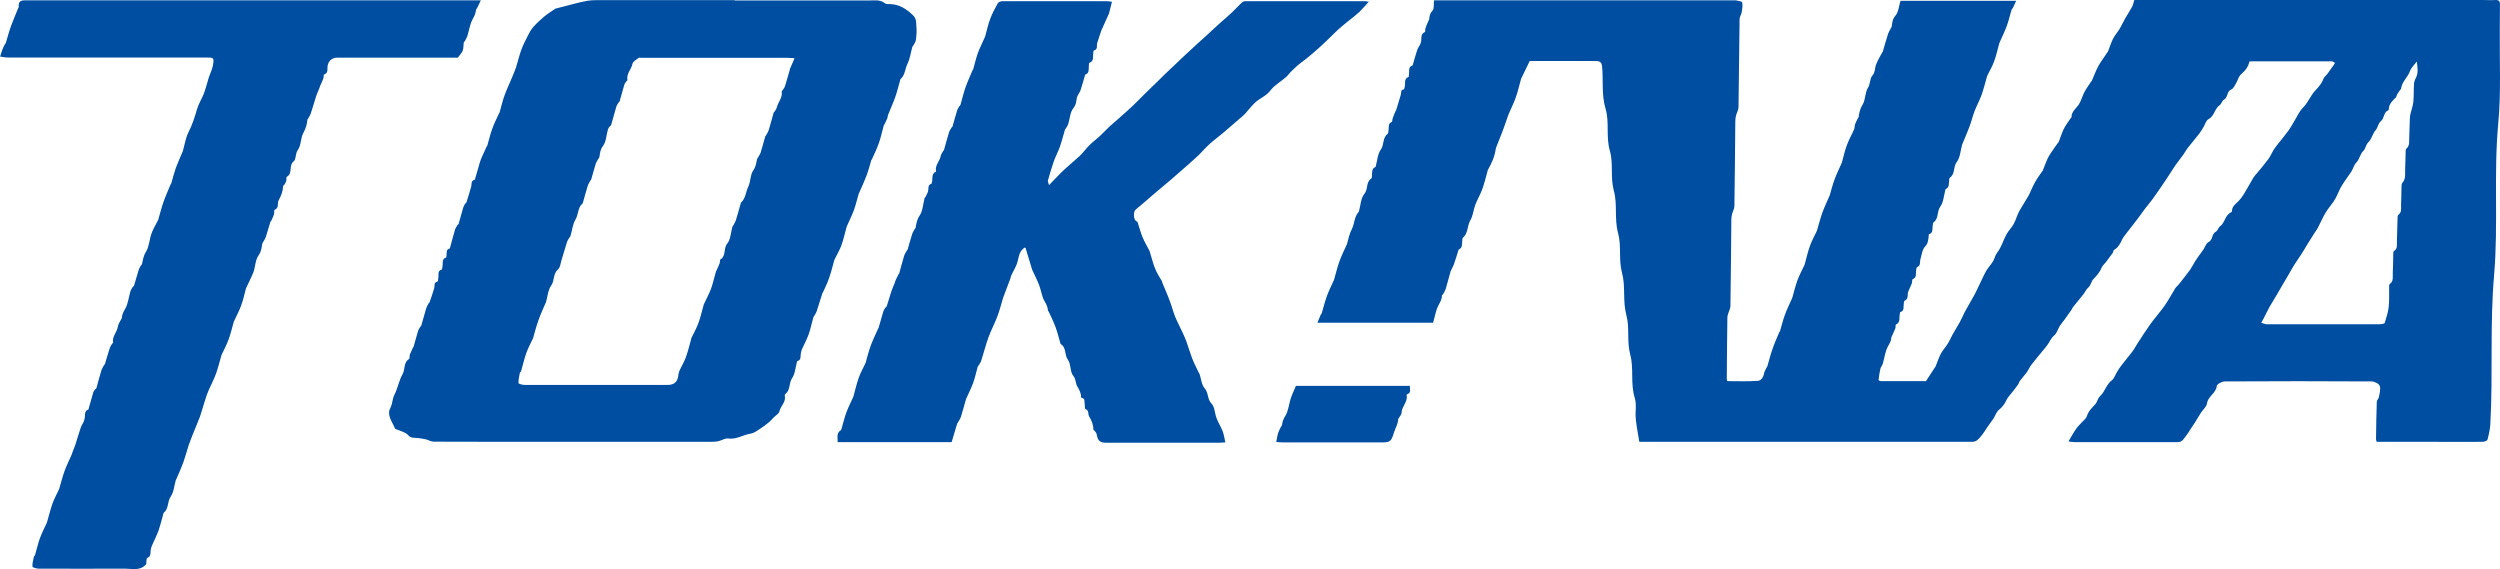 <svg width="246" height="56" viewBox="0 0 246 56" fill="none" xmlns="http://www.w3.org/2000/svg">
<path d="M141.211 0.031C141.421 0.031 141.616 0.031 141.826 0.031C151.409 0.031 161.007 0.031 170.59 0.031C170.65 0.031 170.725 0.031 170.785 0.031C171.01 0.091 171.415 0.121 171.43 0.24C171.505 0.539 171.43 0.882 171.385 1.21C171.34 1.434 171.175 1.658 171.175 1.882C171.13 4.764 171.115 7.66 171.07 10.541C171.07 10.81 170.905 11.079 170.83 11.347C170.785 11.527 170.755 11.706 170.755 11.885C170.725 14.692 170.71 17.498 170.665 20.29C170.665 20.544 170.5 20.798 170.44 21.052C170.395 21.231 170.365 21.41 170.365 21.589C170.335 24.426 170.32 27.262 170.275 30.099C170.275 30.352 170.125 30.606 170.05 30.875C170.02 30.98 169.975 31.099 169.975 31.203C169.945 33.234 169.93 35.279 169.915 37.31C169.915 37.354 169.945 37.399 169.975 37.504C170.965 37.504 171.97 37.548 172.974 37.474C173.259 37.459 173.514 37.145 173.574 36.772C173.604 36.548 173.754 36.354 173.844 36.145C173.844 36.115 173.889 36.1 173.904 36.056C174.069 35.503 174.204 34.936 174.399 34.383C174.594 33.801 174.849 33.249 175.089 32.667C175.089 32.637 175.149 32.622 175.149 32.592C175.314 32.054 175.434 31.517 175.629 30.994C175.824 30.442 176.094 29.92 176.334 29.367C176.364 29.308 176.379 29.248 176.394 29.188C176.544 28.651 176.679 28.098 176.874 27.561C177.068 27.053 177.323 26.575 177.563 26.068C177.563 26.038 177.578 26.008 177.593 25.978C177.758 25.396 177.878 24.799 178.088 24.232C178.253 23.739 178.508 23.291 178.733 22.813C178.748 22.768 178.778 22.724 178.793 22.679C178.973 22.097 179.108 21.514 179.318 20.932C179.513 20.395 179.768 19.857 179.993 19.335C179.993 19.305 180.023 19.275 180.038 19.245C180.203 18.693 180.338 18.125 180.548 17.588C180.743 17.065 180.998 16.558 181.223 16.035C181.238 15.991 181.253 15.946 181.268 15.901C181.418 15.348 181.538 14.781 181.748 14.244C181.942 13.721 182.227 13.229 182.452 12.706C182.512 12.557 182.482 12.378 182.542 12.213C182.617 12.019 182.722 11.825 182.812 11.646C182.827 11.601 182.887 11.571 182.887 11.527C182.947 11.094 183.022 10.706 183.277 10.302C183.577 9.825 183.502 9.123 183.802 8.645C184.057 8.242 183.982 7.735 184.222 7.466C184.552 7.093 184.462 6.689 184.612 6.331C184.777 5.913 185.017 5.51 185.242 5.107C185.242 5.107 185.257 5.077 185.272 5.062C185.437 4.495 185.602 3.913 185.782 3.345C185.842 3.166 185.947 2.987 186.037 2.823C186.067 2.748 186.127 2.688 186.142 2.614C186.202 2.241 186.202 1.897 186.502 1.554C186.816 1.195 186.846 0.598 187.011 0.076H198.394C198.259 0.359 198.169 0.583 198.064 0.792C198.034 0.852 197.959 0.882 197.944 0.942C197.779 1.479 197.659 2.032 197.464 2.569C197.269 3.091 197.014 3.599 196.789 4.122C196.774 4.166 196.744 4.211 196.729 4.256C196.564 4.838 196.444 5.435 196.235 6.003C196.07 6.48 195.815 6.913 195.59 7.361C195.575 7.406 195.545 7.451 195.53 7.496C195.35 8.108 195.2 8.735 194.99 9.332C194.795 9.869 194.51 10.392 194.3 10.929C194.105 11.437 193.985 11.975 193.79 12.482C193.58 13.049 193.325 13.602 193.1 14.169C193.085 14.214 193.055 14.259 193.055 14.303C192.905 14.856 192.875 15.513 192.545 15.946C192.17 16.438 192.41 17.125 191.855 17.498C191.795 17.543 191.81 17.692 191.795 17.782C191.75 18.081 191.84 18.424 191.466 18.603C191.436 18.603 191.436 18.663 191.421 18.693C191.271 19.245 191.241 19.902 190.926 20.335C190.566 20.828 190.791 21.499 190.266 21.873C190.191 21.932 190.191 22.126 190.176 22.246C190.116 22.529 190.251 22.903 189.831 23.037C189.771 23.052 189.786 23.246 189.771 23.366C189.711 23.679 189.726 23.948 189.441 24.246C189.141 24.545 189.096 25.097 188.961 25.545C188.886 25.814 189.021 26.142 188.631 26.292C188.571 26.322 188.571 26.531 188.541 26.665C188.496 26.949 188.631 27.307 188.211 27.471C188.136 27.501 188.166 27.755 188.121 27.889C188.031 28.128 187.911 28.367 187.806 28.606C187.776 28.68 187.746 28.755 187.731 28.83C187.701 29.113 187.776 29.427 187.416 29.591C187.341 29.621 187.341 29.83 187.326 29.964C187.281 30.248 187.401 30.576 186.996 30.711C186.951 30.711 186.951 30.86 186.936 30.935C186.861 31.278 187.026 31.711 186.562 31.935C186.502 31.965 186.547 32.189 186.502 32.308C186.412 32.547 186.292 32.786 186.187 33.025C186.157 33.085 186.112 33.144 186.112 33.204C186.097 33.532 185.947 33.771 185.782 34.07C185.497 34.578 185.437 35.205 185.272 35.772C185.227 35.951 185.077 36.1 185.032 36.279C184.942 36.653 184.897 37.026 184.852 37.399C184.852 37.429 185.017 37.504 185.092 37.504C186.622 37.504 188.136 37.504 189.516 37.504C189.846 36.996 190.116 36.593 190.371 36.19C190.401 36.13 190.461 36.085 190.476 36.026C190.641 35.623 190.776 35.205 190.971 34.816C191.166 34.458 191.451 34.16 191.66 33.816C191.84 33.532 191.975 33.204 192.14 32.905C192.365 32.502 192.605 32.129 192.83 31.726C193.01 31.398 193.16 31.054 193.325 30.711C193.565 30.263 193.835 29.83 194.075 29.382C194.24 29.098 194.405 28.8 194.54 28.501C194.84 27.904 195.095 27.292 195.41 26.71C195.605 26.351 195.905 26.068 196.115 25.709C196.28 25.426 196.31 25.127 196.534 24.844C196.939 24.321 197.119 23.649 197.434 23.067C197.629 22.709 197.944 22.41 198.139 22.052C198.349 21.679 198.454 21.261 198.649 20.872C198.844 20.484 199.099 20.126 199.309 19.753C199.429 19.544 199.564 19.35 199.669 19.141C199.864 18.738 200.029 18.305 200.254 17.916C200.449 17.558 200.704 17.215 200.944 16.871C200.959 16.841 200.989 16.826 201.004 16.797C201.169 16.394 201.303 15.991 201.483 15.602C201.588 15.378 201.723 15.184 201.858 14.975C202.083 14.632 202.323 14.303 202.563 13.975C202.563 13.975 202.593 13.945 202.593 13.93C202.758 13.512 202.878 13.094 203.073 12.691C203.253 12.333 203.508 12.004 203.733 11.661C203.763 11.616 203.838 11.556 203.838 11.512C203.838 10.974 204.273 10.691 204.543 10.302C204.783 9.944 204.888 9.481 205.098 9.078C205.293 8.705 205.548 8.362 205.773 8.018C205.788 7.988 205.833 7.973 205.833 7.958C205.998 7.57 206.147 7.182 206.327 6.794C206.432 6.57 206.552 6.361 206.687 6.152C206.912 5.809 207.137 5.48 207.362 5.152C207.377 5.122 207.407 5.107 207.422 5.077C207.587 4.659 207.722 4.226 207.917 3.823C208.097 3.465 208.382 3.151 208.592 2.808C208.772 2.494 208.922 2.166 209.102 1.837C209.327 1.449 209.582 1.061 209.792 0.673C209.897 0.494 209.927 0.27 210.017 0.001C210.257 0.001 210.512 0.001 210.752 0.001C221.939 0.001 233.112 0.001 244.3 0.001C244.72 0.001 245.139 0.031 245.559 0.001C245.889 -0.014 246.009 0.121 245.994 0.434C245.979 1.285 245.994 2.136 245.979 2.987C245.949 6.048 246.114 9.108 245.829 12.139C245.364 17.095 245.844 22.067 245.424 27.008C244.99 31.92 245.319 36.832 245.049 41.729C245.019 42.251 244.9 42.774 244.765 43.266C244.735 43.371 244.465 43.475 244.3 43.475C242.65 43.49 241.015 43.475 239.366 43.475C237.536 43.475 235.706 43.475 233.862 43.475C233.832 43.341 233.787 43.237 233.802 43.132C233.817 41.938 233.832 40.728 233.877 39.534C233.877 39.37 234.057 39.236 234.087 39.071C234.147 38.698 234.282 38.295 234.162 37.967C234.087 37.758 233.652 37.533 233.367 37.533C228.553 37.504 223.739 37.504 218.925 37.533C218.64 37.533 218.145 37.802 218.13 37.981C218.055 38.713 217.26 38.982 217.17 39.698C217.125 40.027 216.765 40.31 216.555 40.639C216.36 40.952 216.165 41.281 215.97 41.594C215.82 41.818 215.671 42.042 215.521 42.266C215.401 42.46 215.296 42.654 215.146 42.834C214.906 43.102 214.786 43.505 214.291 43.505C210.902 43.505 207.512 43.505 204.138 43.505C203.913 43.505 203.703 43.461 203.538 43.431C203.808 42.983 204.033 42.565 204.303 42.177C204.468 41.938 204.708 41.729 204.903 41.505C205.068 41.326 205.293 41.161 205.353 40.937C205.503 40.445 205.848 40.131 206.177 39.773C206.372 39.564 206.402 39.191 206.672 38.952C207.137 38.519 207.257 37.832 207.797 37.429C208.037 37.25 208.142 36.877 208.322 36.593C208.442 36.384 208.577 36.175 208.727 35.981C209.087 35.503 209.477 35.055 209.837 34.578C210.017 34.339 210.152 34.07 210.317 33.816C210.737 33.174 211.141 32.532 211.576 31.92C212.041 31.278 212.566 30.696 213.016 30.054C213.391 29.517 213.691 28.934 214.036 28.382C214.126 28.233 214.291 28.113 214.396 27.979C214.771 27.501 215.146 27.038 215.506 26.546C215.701 26.262 215.85 25.948 216.03 25.665C216.18 25.426 216.345 25.202 216.51 24.978C216.615 24.829 216.735 24.664 216.84 24.515C216.99 24.276 217.095 23.933 217.305 23.828C217.77 23.619 217.605 23.022 218.04 22.798C218.22 22.709 218.28 22.38 218.46 22.261C218.955 21.902 218.94 21.141 219.555 20.887C219.6 20.872 219.615 20.768 219.63 20.708C219.66 20.245 220.05 20.036 220.32 19.738C220.485 19.559 220.635 19.35 220.77 19.141C221.099 18.603 221.399 18.051 221.714 17.513C221.819 17.334 221.969 17.185 222.104 17.021C222.479 16.573 222.854 16.125 223.199 15.662C223.409 15.378 223.529 15.065 223.709 14.766C223.829 14.572 223.979 14.393 224.114 14.214C224.489 13.736 224.864 13.288 225.224 12.796C225.389 12.572 225.523 12.303 225.673 12.064C225.988 11.571 226.213 10.989 226.618 10.586C227.128 10.078 227.353 9.407 227.818 8.914C228.148 8.556 228.448 8.242 228.613 7.779C228.688 7.57 228.913 7.406 229.048 7.227C229.168 7.063 229.273 6.898 229.393 6.734C229.453 6.645 229.528 6.54 229.603 6.451C229.663 6.361 229.708 6.271 229.768 6.197C229.663 6.137 229.558 6.033 229.453 6.033C226.828 6.033 224.189 6.033 221.564 6.033C221.504 6.033 221.429 6.048 221.339 6.062C221.234 6.57 220.934 6.958 220.53 7.302C220.275 7.511 220.2 7.914 220.02 8.212C219.9 8.421 219.765 8.72 219.57 8.795C219.09 8.989 219.255 9.586 218.835 9.81C218.655 9.899 218.595 10.228 218.415 10.347C217.905 10.706 217.905 11.422 217.305 11.736C217.065 11.855 216.975 12.258 216.81 12.527C216.675 12.736 216.555 12.96 216.405 13.154C216.045 13.617 215.656 14.065 215.296 14.527C215.116 14.751 214.996 15.005 214.831 15.229C214.606 15.543 214.351 15.856 214.126 16.17C213.931 16.438 213.766 16.722 213.586 16.991C213.421 17.23 213.271 17.483 213.106 17.722C212.701 18.319 212.296 18.931 211.861 19.529C211.606 19.887 211.321 20.201 211.066 20.544C210.812 20.872 210.587 21.216 210.332 21.544C209.972 22.022 209.582 22.5 209.222 22.977C209.057 23.186 208.892 23.395 208.787 23.634C208.607 24.023 208.397 24.381 208.007 24.605C207.947 24.635 207.962 24.784 207.902 24.873C207.692 25.172 207.467 25.471 207.242 25.769C207.092 25.963 206.882 26.142 206.792 26.351C206.612 26.814 206.297 27.143 205.968 27.486C205.773 27.695 205.743 28.083 205.473 28.307C205.293 28.456 205.203 28.695 205.068 28.875C204.708 29.337 204.333 29.785 203.958 30.248C203.913 30.308 203.898 30.397 203.853 30.457C203.628 30.785 203.403 31.099 203.178 31.413C203.013 31.636 202.818 31.86 202.668 32.099C202.488 32.398 202.398 32.786 202.143 32.995C201.783 33.294 201.663 33.712 201.393 34.04C201.258 34.204 201.139 34.368 201.004 34.518C200.629 34.981 200.239 35.428 199.879 35.906C199.699 36.145 199.579 36.444 199.399 36.683C199.189 36.966 198.949 37.22 198.739 37.504C198.679 37.593 198.664 37.713 198.604 37.802C198.394 38.101 198.169 38.385 197.944 38.668C197.779 38.892 197.569 39.086 197.449 39.34C197.269 39.743 197.029 40.057 196.684 40.34C196.444 40.534 196.34 40.893 196.175 41.161C195.995 41.43 195.8 41.684 195.62 41.938C195.395 42.266 195.185 42.624 194.93 42.923C194.705 43.177 194.51 43.475 194.06 43.475C183.802 43.475 173.544 43.475 163.271 43.475C162.656 43.475 162.027 43.475 161.307 43.475C161.187 42.714 161.037 41.983 160.962 41.236C160.887 40.534 161.067 39.788 160.857 39.146C160.422 37.742 160.782 36.264 160.422 34.921C160.062 33.592 160.377 32.248 160.032 30.994C159.657 29.606 159.972 28.188 159.612 26.874C159.252 25.545 159.567 24.202 159.222 22.948C158.832 21.544 159.177 20.111 158.802 18.767C158.442 17.439 158.772 16.08 158.412 14.841C158.007 13.453 158.382 12.019 157.992 10.72C157.572 9.317 157.782 7.929 157.647 6.54C157.602 6.077 157.363 6.003 156.988 6.003C154.873 6.003 152.758 6.003 150.644 6.003C150.584 6.003 150.509 6.003 150.524 6.003C150.224 6.615 149.954 7.167 149.684 7.735C149.684 7.764 149.669 7.794 149.654 7.824C149.489 8.421 149.354 9.033 149.144 9.616C148.949 10.168 148.664 10.706 148.439 11.258C148.259 11.721 148.124 12.198 147.944 12.661C147.72 13.273 147.465 13.885 147.225 14.498C147.21 14.542 147.195 14.587 147.18 14.647C147.09 15.393 146.775 16.065 146.415 16.707C146.385 16.752 146.385 16.797 146.37 16.856C146.205 17.453 146.055 18.066 145.845 18.648C145.65 19.17 145.365 19.633 145.17 20.156C144.975 20.663 144.945 21.246 144.675 21.694C144.36 22.231 144.48 22.948 143.955 23.395C143.88 23.455 143.895 23.649 143.88 23.784C143.85 24.067 143.91 24.396 143.55 24.545C143.55 24.545 143.52 24.575 143.52 24.59C143.37 25.053 143.235 25.53 143.07 25.993C142.995 26.202 142.876 26.396 142.786 26.605C142.786 26.635 142.741 26.665 142.741 26.695C142.576 27.277 142.426 27.859 142.261 28.427C142.201 28.606 142.096 28.77 142.006 28.934C141.976 28.994 141.886 29.039 141.886 29.084C141.886 29.457 141.706 29.726 141.541 30.054C141.271 30.561 141.196 31.159 141.016 31.756H129.633C129.753 31.457 129.858 31.203 129.963 30.965C129.978 30.92 130.038 30.89 130.053 30.845C130.233 30.263 130.368 29.666 130.578 29.098C130.758 28.606 130.998 28.143 131.208 27.665C131.223 27.62 131.253 27.576 131.268 27.531C131.448 26.934 131.583 26.322 131.793 25.739C131.988 25.187 132.258 24.649 132.498 24.112C132.498 24.112 132.513 24.082 132.528 24.067C132.678 23.56 132.768 23.022 133.008 22.574C133.292 22.022 133.247 21.335 133.697 20.843C133.727 20.813 133.727 20.753 133.742 20.708C133.892 20.156 133.907 19.484 134.252 19.081C134.642 18.618 134.387 17.931 134.927 17.573C135.002 17.528 134.987 17.349 135.002 17.244C135.032 16.946 134.957 16.603 135.332 16.438C135.362 16.438 135.362 16.379 135.377 16.349C135.527 15.796 135.557 15.154 135.872 14.722C136.217 14.244 136.022 13.572 136.532 13.184C136.622 13.109 136.607 12.9 136.637 12.766C136.682 12.482 136.562 12.154 136.952 12.004C137.012 11.975 136.997 11.751 137.042 11.631C137.132 11.362 137.252 11.109 137.357 10.855C137.357 10.855 137.387 10.84 137.387 10.825C137.537 10.332 137.687 9.84 137.837 9.332C137.897 9.123 137.792 8.839 138.136 8.795C138.181 8.795 138.196 8.63 138.226 8.541C138.316 8.212 138.106 7.764 138.601 7.57C138.646 7.555 138.631 7.346 138.646 7.242C138.691 6.943 138.556 6.585 138.976 6.451C138.976 6.451 139.006 6.436 139.006 6.421C139.156 5.913 139.291 5.406 139.456 4.913C139.516 4.734 139.636 4.584 139.726 4.405C139.771 4.316 139.801 4.226 139.831 4.137C139.906 3.793 139.741 3.36 140.206 3.151C140.266 3.121 140.221 2.897 140.266 2.778C140.341 2.539 140.446 2.315 140.551 2.076C140.581 2.002 140.641 1.927 140.641 1.867C140.656 1.554 140.716 1.3 140.956 1.046C141.136 0.867 141.061 0.449 141.106 0.031H141.211ZM237.836 6.018C237.551 6.406 237.266 6.66 237.146 6.988C236.921 7.615 236.336 8.048 236.261 8.75C236.261 8.78 236.201 8.809 236.171 8.854C236.081 8.989 235.976 9.123 235.886 9.272C235.826 9.377 235.826 9.511 235.751 9.586C235.436 9.914 235.077 10.213 235.062 10.72C235.062 10.765 235.032 10.84 235.002 10.855C234.522 11.049 234.642 11.631 234.282 11.915C234.012 12.139 233.967 12.587 233.772 12.796C233.442 13.169 233.397 13.662 233.052 13.99C232.782 14.244 232.767 14.647 232.572 14.826C232.212 15.169 232.197 15.647 231.867 15.991C231.627 16.229 231.552 16.603 231.372 16.886C231.147 17.23 230.892 17.558 230.667 17.901C230.532 18.11 230.398 18.319 230.278 18.543C230.083 18.917 229.948 19.32 229.723 19.678C229.528 20.006 229.273 20.275 229.063 20.589C228.913 20.798 228.778 21.022 228.658 21.246C228.448 21.634 228.283 22.037 228.073 22.425C227.968 22.619 227.833 22.798 227.713 22.977C227.473 23.366 227.233 23.739 226.993 24.127C226.813 24.426 226.633 24.739 226.438 25.038C226.228 25.366 225.988 25.695 225.778 26.023C225.553 26.381 225.344 26.77 225.134 27.128C224.939 27.456 224.759 27.77 224.564 28.098C224.369 28.442 224.159 28.785 223.964 29.128C223.754 29.487 223.529 29.845 223.319 30.203C223.124 30.561 222.944 30.95 222.749 31.323C222.674 31.472 222.599 31.607 222.509 31.756C222.674 31.801 222.839 31.89 223.004 31.905C224.264 31.905 225.523 31.905 226.783 31.905C229.243 31.905 231.717 31.905 234.177 31.905C234.342 31.905 234.627 31.86 234.657 31.771C234.822 31.263 234.987 30.726 235.047 30.203C235.122 29.591 235.077 28.964 235.092 28.352C235.092 28.218 235.077 28.023 235.137 27.964C235.571 27.665 235.421 27.217 235.451 26.829C235.481 26.247 235.481 25.665 235.496 25.082C235.496 24.948 235.496 24.739 235.556 24.709C235.946 24.47 235.841 24.097 235.856 23.769C235.886 23.037 235.886 22.306 235.916 21.574C235.916 21.425 235.916 21.201 235.991 21.141C236.336 20.902 236.261 20.559 236.261 20.245C236.291 19.648 236.291 19.051 236.306 18.439C236.306 18.29 236.306 18.096 236.381 18.006C236.756 17.603 236.651 17.11 236.666 16.632C236.696 16.095 236.696 15.557 236.711 15.035C236.711 14.901 236.711 14.722 236.771 14.647C237.161 14.318 237.041 13.885 237.071 13.482C237.101 12.87 237.101 12.243 237.131 11.631C237.131 11.452 237.176 11.273 237.221 11.094C237.311 10.72 237.446 10.347 237.476 9.974C237.536 9.422 237.491 8.869 237.536 8.317C237.536 8.108 237.611 7.884 237.701 7.705C238.001 7.167 237.881 6.645 237.806 6.018H237.836Z" fill="#004EA2"/>
<path d="M72.285 0.046C76.709 0.046 81.133 0.046 85.557 0.046C86.067 0.046 86.622 -0.059 87.087 0.33C87.222 0.434 87.477 0.389 87.672 0.404C88.542 0.464 89.187 0.882 89.817 1.479C90.236 1.867 90.131 2.27 90.176 2.673C90.221 3.106 90.176 3.539 90.116 3.972C90.087 4.151 89.951 4.316 89.862 4.495C89.847 4.54 89.787 4.569 89.772 4.614C89.621 5.167 89.547 5.764 89.292 6.286C89.052 6.779 89.067 7.376 88.632 7.764C88.602 7.779 88.587 7.824 88.587 7.854C88.422 8.421 88.287 9.004 88.092 9.556C87.882 10.153 87.612 10.72 87.387 11.303C87.342 11.407 87.357 11.527 87.312 11.631C87.237 11.825 87.132 12.019 87.042 12.213C87.027 12.258 86.982 12.288 86.967 12.333C86.802 12.915 86.682 13.497 86.487 14.065C86.292 14.617 86.037 15.139 85.797 15.677C85.797 15.707 85.752 15.722 85.737 15.752C85.587 16.274 85.452 16.797 85.257 17.304C85.047 17.857 84.793 18.409 84.553 18.947C84.538 18.991 84.508 19.036 84.493 19.081C84.328 19.618 84.208 20.186 84.013 20.708C83.818 21.231 83.563 21.738 83.338 22.246C83.323 22.291 83.308 22.335 83.293 22.38C83.128 22.977 82.993 23.59 82.783 24.172C82.618 24.62 82.363 25.038 82.153 25.471C82.138 25.515 82.108 25.56 82.093 25.605C81.928 26.202 81.778 26.814 81.568 27.396C81.418 27.859 81.193 28.292 80.998 28.725C80.983 28.77 80.938 28.8 80.923 28.86C80.743 29.442 80.563 30.024 80.368 30.606C80.323 30.756 80.219 30.905 80.144 31.054C80.114 31.114 80.053 31.159 80.038 31.203C79.874 31.771 79.769 32.353 79.574 32.891C79.394 33.398 79.124 33.891 78.899 34.398C78.839 34.533 78.824 34.682 78.794 34.831C78.749 35.085 78.854 35.428 78.464 35.533C78.434 35.533 78.419 35.578 78.419 35.608C78.269 36.16 78.239 36.787 77.939 37.22C77.609 37.713 77.789 38.37 77.294 38.758C77.249 38.788 77.204 38.877 77.219 38.937C77.369 39.549 76.814 39.937 76.694 40.475C76.649 40.714 76.304 40.893 76.109 41.102C75.974 41.236 75.854 41.385 75.719 41.505C75.419 41.744 75.105 41.997 74.775 42.206C74.49 42.386 74.19 42.624 73.86 42.669C73.11 42.789 72.465 43.266 71.655 43.147C71.355 43.102 71.01 43.341 70.68 43.416C70.471 43.461 70.26 43.475 70.036 43.475C63.167 43.475 56.283 43.475 49.415 43.475C47.165 43.475 44.916 43.475 42.681 43.461C42.411 43.461 42.141 43.281 41.871 43.222C41.616 43.162 41.346 43.132 41.077 43.102C40.747 43.057 40.432 43.147 40.147 42.804C39.907 42.535 39.472 42.445 39.112 42.281C39.022 42.236 38.872 42.221 38.857 42.147C38.602 41.49 38.032 40.848 38.407 40.146C38.632 39.713 38.602 39.265 38.797 38.877C39.142 38.205 39.262 37.429 39.607 36.832C39.892 36.339 39.682 35.667 40.252 35.324C40.327 35.279 40.282 35.04 40.327 34.891C40.417 34.667 40.522 34.443 40.627 34.219C40.627 34.189 40.672 34.174 40.687 34.145C40.837 33.622 40.987 33.099 41.136 32.577C41.181 32.428 41.286 32.278 41.361 32.144C41.392 32.099 41.452 32.084 41.452 32.039C41.616 31.487 41.766 30.92 41.931 30.367C41.991 30.173 42.096 30.009 42.186 29.83C42.186 29.8 42.246 29.785 42.261 29.77C42.426 29.293 42.591 28.83 42.726 28.352C42.801 28.113 42.651 27.8 43.041 27.71C43.101 27.695 43.116 27.471 43.131 27.337C43.191 27.038 43.011 26.65 43.476 26.516C43.521 26.516 43.506 26.337 43.536 26.232C43.611 25.919 43.431 25.5 43.896 25.336C43.926 25.336 43.926 25.187 43.941 25.097C43.971 24.858 43.881 24.545 44.241 24.455C44.271 24.455 44.286 24.411 44.286 24.366C44.451 23.769 44.601 23.172 44.781 22.574C44.826 22.425 44.946 22.291 45.021 22.141C45.051 22.097 45.111 22.082 45.126 22.037C45.276 21.499 45.426 20.962 45.576 20.439C45.621 20.305 45.681 20.186 45.756 20.066C45.786 20.006 45.876 19.977 45.891 19.932C46.056 19.409 46.221 18.887 46.37 18.349C46.43 18.11 46.325 17.797 46.685 17.692C46.715 17.692 46.73 17.648 46.745 17.618C46.895 17.08 47.06 16.543 47.21 16.005C47.24 15.901 47.27 15.796 47.315 15.692C47.405 15.483 47.495 15.259 47.6 15.05C47.69 14.841 47.795 14.632 47.885 14.423C47.885 14.393 47.93 14.378 47.945 14.348C48.11 13.796 48.23 13.243 48.425 12.706C48.605 12.184 48.86 11.691 49.085 11.198C49.1 11.153 49.145 11.109 49.16 11.064C49.325 10.482 49.46 9.884 49.67 9.317C49.88 8.75 50.15 8.197 50.375 7.645C50.51 7.317 50.66 6.973 50.779 6.63C50.959 6.048 51.094 5.465 51.304 4.883C51.469 4.42 51.709 3.972 51.934 3.524C52.084 3.226 52.249 2.912 52.474 2.659C52.804 2.285 53.179 1.942 53.569 1.613C53.899 1.345 54.259 1.121 54.604 0.882C54.604 0.882 54.634 0.867 54.649 0.852C55.249 0.703 55.834 0.539 56.433 0.389C56.898 0.27 57.348 0.15 57.813 0.076C58.098 0.031 58.383 0.016 58.668 0.016C63.212 0.016 67.756 0.016 72.3 0.016L72.285 0.046ZM78.104 5.719C77.759 5.704 77.609 5.689 77.474 5.689C72.675 5.689 67.891 5.689 63.092 5.689C63.002 5.689 62.897 5.659 62.852 5.689C62.627 5.868 62.282 6.048 62.237 6.271C62.132 6.839 61.607 7.257 61.742 7.884C61.742 7.914 61.652 7.973 61.622 8.018C61.547 8.123 61.457 8.242 61.427 8.362C61.262 8.899 61.127 9.436 60.977 9.959C60.977 10.004 60.903 10.019 60.888 10.063C60.797 10.213 60.678 10.362 60.633 10.541C60.453 11.123 60.318 11.706 60.138 12.303C60.123 12.363 60.033 12.393 60.003 12.437C59.928 12.527 59.853 12.631 59.823 12.736C59.658 13.273 59.658 13.93 59.343 14.348C59.058 14.722 59.043 15.065 58.983 15.438C58.968 15.528 58.893 15.587 58.848 15.677C58.773 15.826 58.668 15.961 58.623 16.11C58.458 16.632 58.323 17.155 58.173 17.663C58.173 17.692 58.128 17.707 58.113 17.737C58.008 17.931 57.888 18.11 57.828 18.305C57.648 18.857 57.513 19.424 57.348 19.977C57.348 20.006 57.318 20.036 57.288 20.051C56.838 20.469 56.928 21.096 56.628 21.604C56.343 22.082 56.298 22.679 56.133 23.231C56.133 23.276 56.074 23.306 56.044 23.351C55.953 23.5 55.849 23.649 55.788 23.828C55.609 24.396 55.444 24.978 55.264 25.56C55.159 25.889 55.129 26.322 54.904 26.516C54.394 26.949 54.589 27.62 54.229 28.113C53.914 28.546 53.884 29.203 53.719 29.755C53.719 29.785 53.674 29.815 53.674 29.845C53.434 30.397 53.179 30.95 52.984 31.517C52.774 32.084 52.624 32.681 52.459 33.264C52.459 33.294 52.429 33.324 52.414 33.353C52.189 33.831 51.949 34.294 51.769 34.786C51.574 35.354 51.439 35.951 51.274 36.533C51.259 36.593 51.169 36.623 51.154 36.683C51.094 37.026 51.005 37.354 51.02 37.698C51.02 37.758 51.394 37.877 51.604 37.877C56.298 37.877 60.992 37.877 65.686 37.877C66.346 37.877 66.676 37.578 66.751 36.921C66.766 36.772 66.796 36.623 66.856 36.489C67.051 36.041 67.321 35.623 67.486 35.16C67.696 34.578 67.846 33.965 68.011 33.368C68.011 33.324 68.026 33.264 68.056 33.219C68.296 32.726 68.566 32.234 68.746 31.726C68.941 31.189 69.061 30.621 69.226 30.054C69.226 30.009 69.256 29.964 69.271 29.92C69.496 29.427 69.766 28.934 69.961 28.427C70.156 27.889 70.275 27.307 70.441 26.755C70.441 26.71 70.486 26.665 70.501 26.62C70.606 26.381 70.725 26.142 70.815 25.904C70.86 25.784 70.815 25.575 70.89 25.53C71.475 25.172 71.16 24.455 71.565 23.963C71.895 23.56 71.91 22.888 72.06 22.335C72.06 22.291 72.105 22.261 72.135 22.216C72.24 22.022 72.36 21.843 72.42 21.634C72.6 21.081 72.735 20.529 72.9 19.962C72.9 19.932 72.93 19.902 72.96 19.887C73.38 19.484 73.38 18.887 73.62 18.394C73.875 17.887 73.815 17.185 74.13 16.752C74.385 16.394 74.4 16.05 74.49 15.692C74.505 15.602 74.58 15.528 74.625 15.438C74.7 15.289 74.805 15.154 74.85 15.005C75.015 14.483 75.15 13.945 75.299 13.423C75.299 13.393 75.344 13.378 75.359 13.348C75.465 13.169 75.584 12.99 75.644 12.796C75.824 12.228 75.959 11.661 76.124 11.094C76.124 11.049 76.199 11.019 76.214 10.989C76.289 10.855 76.409 10.72 76.439 10.556C76.574 10.034 77.024 9.586 76.919 8.989C76.919 8.974 76.964 8.944 76.979 8.914C77.069 8.765 77.204 8.63 77.249 8.466C77.429 7.884 77.594 7.302 77.759 6.704C77.759 6.675 77.789 6.645 77.804 6.615C77.909 6.361 78.029 6.092 78.179 5.734L78.104 5.719Z" fill="#004EA2"/>
<path d="M134.732 0.121C134.372 0.524 134.072 0.867 133.757 1.181C133.397 1.509 133.008 1.808 132.633 2.106C132.333 2.36 132.003 2.599 131.718 2.868C131.343 3.211 130.998 3.569 130.638 3.913C130.323 4.211 130.008 4.525 129.678 4.808C129.303 5.137 128.928 5.465 128.538 5.779C128.239 6.018 127.924 6.227 127.639 6.48C127.414 6.675 127.204 6.884 126.994 7.093C126.829 7.257 126.694 7.466 126.514 7.615C126.004 8.048 125.389 8.391 124.999 8.914C124.579 9.466 123.934 9.675 123.47 10.123C123.125 10.452 122.84 10.84 122.51 11.198C122.36 11.362 122.18 11.512 122.015 11.646C121.49 12.094 120.965 12.557 120.44 13.005C119.99 13.393 119.51 13.736 119.06 14.139C118.701 14.453 118.386 14.826 118.041 15.169C117.726 15.483 117.381 15.781 117.051 16.08C116.436 16.617 115.821 17.155 115.206 17.692C114.696 18.125 114.171 18.558 113.662 18.991C113.017 19.544 112.387 20.096 111.742 20.634C111.532 20.813 111.517 21.44 111.742 21.708C111.787 21.768 111.907 21.798 111.937 21.858C112.102 22.335 112.222 22.843 112.417 23.321C112.612 23.784 112.882 24.232 113.107 24.679C113.122 24.724 113.137 24.769 113.152 24.814C113.317 25.351 113.452 25.904 113.662 26.426C113.827 26.859 114.096 27.247 114.321 27.65C114.351 27.71 114.366 27.785 114.381 27.844C114.636 28.456 114.906 29.054 115.131 29.681C115.326 30.188 115.446 30.726 115.656 31.218C115.866 31.726 116.136 32.204 116.361 32.711C116.511 33.025 116.646 33.338 116.766 33.667C116.946 34.174 117.096 34.712 117.291 35.219C117.486 35.727 117.741 36.22 117.981 36.712C117.981 36.742 118.026 36.772 118.041 36.802C118.191 37.28 118.236 37.862 118.536 38.205C118.94 38.653 118.775 39.265 119.21 39.713C119.54 40.042 119.525 40.699 119.72 41.176C119.885 41.609 120.155 42.012 120.32 42.46C120.44 42.789 120.485 43.132 120.575 43.535C120.29 43.535 120.125 43.565 119.96 43.565C116.256 43.565 112.552 43.565 108.848 43.565C108.233 43.565 108.008 43.356 107.918 42.744C107.903 42.609 107.768 42.49 107.693 42.371C107.663 42.341 107.588 42.311 107.588 42.281C107.588 41.803 107.423 41.385 107.168 40.967C107.033 40.758 107.198 40.4 106.808 40.251C106.733 40.221 106.763 39.907 106.733 39.728C106.688 39.504 106.793 39.206 106.433 39.146C106.403 39.146 106.373 39.101 106.373 39.071C106.388 38.668 106.193 38.355 105.998 38.011C105.818 37.698 105.893 37.325 105.608 36.981C105.278 36.578 105.398 35.832 105.083 35.399C104.723 34.921 104.948 34.234 104.408 33.876C104.378 33.861 104.363 33.831 104.348 33.801C104.198 33.279 104.064 32.741 103.884 32.234C103.689 31.711 103.449 31.203 103.209 30.696C103.179 30.636 103.119 30.591 103.119 30.532C103.089 30.203 102.969 29.949 102.789 29.651C102.504 29.173 102.459 28.576 102.249 28.053C102.054 27.546 101.799 27.053 101.574 26.561C101.544 26.486 101.529 26.396 101.499 26.322C101.304 25.695 101.124 25.067 100.929 24.441C100.929 24.396 100.869 24.366 100.854 24.351C100.344 24.649 100.269 25.142 100.149 25.665C100.029 26.187 99.714 26.65 99.49 27.143C99.46 27.217 99.46 27.307 99.43 27.382C99.189 28.023 98.95 28.651 98.71 29.293C98.71 29.308 98.71 29.322 98.695 29.337C98.515 29.934 98.365 30.547 98.14 31.129C97.945 31.666 97.675 32.189 97.45 32.726C97.315 33.07 97.18 33.413 97.075 33.756C96.895 34.339 96.73 34.921 96.55 35.503C96.505 35.652 96.385 35.802 96.31 35.936C96.28 35.996 96.22 36.041 96.205 36.085C96.055 36.638 95.935 37.19 95.74 37.728C95.545 38.25 95.29 38.743 95.065 39.25C95.065 39.265 95.05 39.28 95.05 39.295C94.885 39.862 94.735 40.445 94.555 41.012C94.496 41.191 94.376 41.37 94.285 41.535C94.255 41.594 94.196 41.639 94.181 41.699C94.001 42.281 93.836 42.863 93.641 43.505H82.423C82.453 43.087 82.258 42.654 82.723 42.341C82.753 42.311 82.783 42.266 82.798 42.221C82.963 41.684 83.083 41.117 83.278 40.594C83.473 40.072 83.728 39.579 83.953 39.071C83.953 39.041 83.983 39.011 83.983 38.982C84.148 38.399 84.283 37.802 84.478 37.235C84.642 36.742 84.897 36.294 85.122 35.817C85.137 35.772 85.167 35.727 85.182 35.682C85.347 35.1 85.497 34.503 85.707 33.936C85.917 33.383 86.187 32.846 86.427 32.293C86.427 32.278 86.442 32.264 86.457 32.248C86.607 31.711 86.757 31.174 86.922 30.636C86.967 30.502 87.057 30.367 87.147 30.248C87.177 30.203 87.237 30.188 87.252 30.143C87.417 29.636 87.567 29.113 87.732 28.606C87.807 28.367 87.927 28.143 88.017 27.904C88.062 27.8 88.077 27.68 88.122 27.591C88.212 27.382 88.317 27.188 88.422 26.979C88.422 26.949 88.467 26.934 88.482 26.904C88.647 26.337 88.782 25.754 88.962 25.187C89.022 24.993 89.142 24.814 89.247 24.635C89.247 24.605 89.307 24.59 89.307 24.56C89.457 24.037 89.606 23.515 89.772 22.992C89.817 22.843 89.921 22.709 89.996 22.559C90.026 22.5 90.086 22.455 90.101 22.395C90.176 21.977 90.221 21.604 90.491 21.216C90.806 20.753 90.821 20.096 90.971 19.529C90.986 19.454 91.061 19.394 91.091 19.335C91.181 19.155 91.286 18.976 91.331 18.782C91.391 18.529 91.271 18.2 91.646 18.081C91.691 18.066 91.706 17.931 91.721 17.857C91.781 17.513 91.646 17.08 92.111 16.886C91.961 16.274 92.486 15.856 92.576 15.319C92.606 15.169 92.726 15.02 92.801 14.871C92.831 14.826 92.876 14.796 92.891 14.751C93.056 14.169 93.206 13.602 93.386 13.02C93.431 12.855 93.551 12.691 93.641 12.542C93.656 12.497 93.731 12.482 93.731 12.437C93.881 11.9 94.031 11.362 94.196 10.825C94.24 10.706 94.316 10.586 94.391 10.467C94.421 10.407 94.496 10.377 94.51 10.317C94.675 9.75 94.81 9.153 95.005 8.6C95.2 8.033 95.47 7.481 95.695 6.913C95.695 6.884 95.74 6.869 95.755 6.839C95.905 6.301 96.04 5.749 96.22 5.226C96.415 4.689 96.685 4.181 96.91 3.659C96.94 3.599 96.955 3.539 96.97 3.48C97.12 2.927 97.24 2.36 97.45 1.823C97.645 1.315 97.9 0.822 98.17 0.344C98.23 0.225 98.44 0.121 98.59 0.121C102.039 0.121 105.503 0.121 108.953 0.121C109.147 0.121 109.327 0.165 109.417 0.18C109.312 0.598 109.222 0.957 109.132 1.3C109.102 1.419 109.027 1.524 108.983 1.643C108.908 1.808 108.833 1.972 108.758 2.136C108.653 2.375 108.548 2.614 108.443 2.853C108.443 2.853 108.413 2.868 108.413 2.882C108.263 3.33 108.098 3.778 107.963 4.241C107.888 4.51 108.053 4.868 107.633 4.973C107.588 4.973 107.588 5.152 107.573 5.256C107.513 5.585 107.678 6.003 107.198 6.182C107.138 6.212 107.153 6.436 107.138 6.57C107.108 6.854 107.198 7.197 106.808 7.331C106.808 7.331 106.778 7.346 106.778 7.361C106.628 7.869 106.493 8.362 106.328 8.869C106.268 9.048 106.148 9.213 106.058 9.377C106.028 9.451 105.983 9.526 105.968 9.601C105.893 9.959 105.908 10.302 105.608 10.661C105.293 11.049 105.278 11.676 105.113 12.198C105.068 12.348 104.963 12.497 104.888 12.631C104.858 12.676 104.813 12.706 104.798 12.736C104.633 13.288 104.498 13.856 104.303 14.408C104.124 14.931 103.854 15.408 103.674 15.931C103.464 16.528 103.299 17.14 103.119 17.752C103.089 17.857 103.164 17.991 103.224 18.215C103.779 17.648 104.243 17.14 104.753 16.662C105.233 16.214 105.758 15.796 106.238 15.348C106.583 15.02 106.853 14.632 107.183 14.303C107.513 13.975 107.873 13.706 108.218 13.393C108.563 13.079 108.863 12.736 109.207 12.422C109.777 11.915 110.362 11.422 110.932 10.9C111.292 10.586 111.622 10.258 111.967 9.914C112.297 9.586 112.627 9.257 112.957 8.929C113.317 8.571 113.677 8.227 114.036 7.884C114.216 7.705 114.396 7.526 114.576 7.346C114.951 6.988 115.326 6.63 115.701 6.286C116.031 5.973 116.346 5.659 116.676 5.361C117.036 5.032 117.381 4.704 117.741 4.375C118.131 4.017 118.506 3.674 118.895 3.33C119.285 2.972 119.675 2.599 120.08 2.241C120.44 1.912 120.83 1.599 121.19 1.255C121.52 0.942 121.82 0.613 122.15 0.3C122.24 0.21 122.375 0.121 122.495 0.121C126.454 0.121 130.413 0.121 134.357 0.121C134.447 0.121 134.552 0.15 134.732 0.195V0.121Z" fill="#004EA2"/>
<path d="M0 5.6C0.105 5.271 0.165 5.062 0.24 4.868C0.3 4.689 0.39 4.525 0.48 4.36C0.495 4.316 0.555 4.286 0.57 4.241C0.735 3.689 0.885 3.106 1.08 2.569C1.29 1.987 1.545 1.419 1.77 0.852C1.8 0.792 1.845 0.733 1.845 0.673C1.77 -0.014 2.235 0.031 2.684 0.031C17.276 0.031 31.853 0.031 46.445 0.031C46.67 0.031 46.91 0.031 47.315 0.031C47.15 0.359 47.06 0.568 46.955 0.777C46.925 0.852 46.85 0.912 46.835 0.986C46.805 1.315 46.685 1.569 46.52 1.867C46.236 2.375 46.16 3.002 45.98 3.569C45.921 3.733 45.816 3.898 45.741 4.047C45.711 4.107 45.636 4.137 45.636 4.196C45.591 4.465 45.621 4.749 45.531 4.988C45.441 5.211 45.246 5.391 45.051 5.674C44.946 5.674 44.751 5.674 44.556 5.674C40.762 5.674 36.982 5.674 33.188 5.674C32.663 5.674 32.303 6.003 32.228 6.525C32.198 6.809 32.318 7.167 31.898 7.331C31.823 7.361 31.868 7.615 31.808 7.749C31.718 7.988 31.599 8.227 31.494 8.466C31.463 8.541 31.448 8.615 31.419 8.69C31.329 8.929 31.209 9.168 31.119 9.422C30.939 10.004 30.774 10.586 30.579 11.168C30.519 11.347 30.399 11.512 30.309 11.691C30.294 11.721 30.249 11.736 30.249 11.765C30.219 12.258 30.069 12.676 29.829 13.124C29.574 13.617 29.634 14.303 29.319 14.736C29.034 15.125 29.154 15.677 28.914 15.856C28.374 16.274 28.839 17.065 28.224 17.394C28.149 17.439 28.209 17.677 28.164 17.827C28.119 17.961 28.029 18.096 27.954 18.215C27.924 18.26 27.849 18.275 27.849 18.305C27.849 18.827 27.654 19.275 27.414 19.723C27.264 20.006 27.489 20.454 27.024 20.648C26.95 20.678 27.009 20.932 26.965 21.081C26.89 21.305 26.785 21.514 26.695 21.723C26.695 21.753 26.634 21.768 26.619 21.798C26.47 22.306 26.32 22.813 26.155 23.321C26.095 23.5 25.975 23.664 25.885 23.828C25.855 23.903 25.795 23.963 25.795 24.037C25.735 24.426 25.705 24.769 25.435 25.142C25.12 25.575 25.135 26.232 24.94 26.77C24.745 27.292 24.475 27.77 24.25 28.277C24.25 28.307 24.22 28.337 24.205 28.367C24.055 28.934 23.935 29.517 23.725 30.069C23.545 30.576 23.275 31.069 23.05 31.562C23.05 31.592 23.02 31.622 23.005 31.651C22.84 32.234 22.705 32.831 22.495 33.398C22.315 33.891 22.076 34.354 21.851 34.816C21.835 34.861 21.805 34.906 21.791 34.951C21.611 35.548 21.476 36.16 21.266 36.742C21.071 37.295 20.786 37.817 20.546 38.37C20.411 38.668 20.306 38.982 20.201 39.31C20.021 39.862 19.871 40.445 19.676 40.997C19.451 41.594 19.196 42.177 18.956 42.774C18.821 43.117 18.686 43.461 18.566 43.804C18.386 44.371 18.236 44.938 18.041 45.491C17.831 46.058 17.576 46.626 17.336 47.178C17.336 47.208 17.291 47.238 17.291 47.267C17.142 47.805 17.096 48.432 16.797 48.865C16.452 49.373 16.617 50.044 16.122 50.447C16.092 50.462 16.077 50.507 16.077 50.537C15.927 51.089 15.792 51.642 15.612 52.179C15.417 52.702 15.162 53.209 14.937 53.717C14.892 53.836 14.862 53.971 14.832 54.105C14.772 54.389 14.907 54.717 14.502 54.896C14.382 54.941 14.412 55.329 14.397 55.494C13.812 56.21 13.032 55.956 12.312 55.956C9.478 55.971 6.644 55.956 3.809 55.956C3.599 55.956 3.209 55.837 3.194 55.762C3.164 55.449 3.269 55.12 3.329 54.807C3.329 54.732 3.434 54.687 3.449 54.613C3.614 54.06 3.734 53.493 3.929 52.956C4.124 52.433 4.379 51.94 4.604 51.448C4.604 51.418 4.619 51.388 4.634 51.358C4.814 50.746 4.964 50.119 5.174 49.522C5.339 49.074 5.579 48.641 5.774 48.208C5.789 48.163 5.819 48.118 5.834 48.074C6.014 47.491 6.149 46.894 6.359 46.327C6.554 45.789 6.824 45.267 7.049 44.744C7.079 44.67 7.094 44.595 7.124 44.52C7.229 44.267 7.333 43.998 7.423 43.744C7.603 43.192 7.753 42.624 7.948 42.072C8.008 41.878 8.143 41.699 8.233 41.505C8.278 41.385 8.308 41.266 8.338 41.132C8.398 40.818 8.263 40.445 8.698 40.295C8.698 40.295 8.698 40.266 8.713 40.251C8.863 39.713 9.013 39.176 9.163 38.653C9.193 38.534 9.283 38.414 9.358 38.31C9.388 38.265 9.478 38.235 9.493 38.175C9.658 37.608 9.793 37.026 9.973 36.459C10.033 36.264 10.153 36.1 10.243 35.921C10.243 35.891 10.303 35.876 10.318 35.846C10.483 35.324 10.618 34.786 10.798 34.264C10.843 34.115 10.948 33.965 11.023 33.831C11.053 33.786 11.128 33.756 11.128 33.727C11.008 33.099 11.533 32.681 11.608 32.099C11.638 31.89 11.788 31.681 11.893 31.472C11.922 31.413 11.967 31.368 11.982 31.308C12.012 30.98 12.117 30.711 12.312 30.397C12.612 29.89 12.657 29.248 12.837 28.666C12.882 28.501 12.987 28.367 13.077 28.218C13.107 28.173 13.167 28.158 13.182 28.128C13.332 27.605 13.482 27.083 13.647 26.561C13.692 26.426 13.767 26.292 13.842 26.157C13.887 26.083 13.962 26.038 13.977 25.963C14.067 25.56 14.112 25.172 14.367 24.769C14.682 24.261 14.697 23.575 14.907 22.977C15.072 22.515 15.342 22.082 15.567 21.634C15.567 21.634 15.582 21.604 15.582 21.589C15.747 21.022 15.882 20.454 16.077 19.902C16.287 19.305 16.542 18.738 16.782 18.155C16.782 18.125 16.826 18.11 16.841 18.081C16.991 17.558 17.127 17.021 17.306 16.513C17.516 15.946 17.771 15.408 17.996 14.856C18.026 14.781 18.041 14.692 18.056 14.617C18.206 14.079 18.296 13.497 18.551 13.005C18.926 12.273 19.166 11.512 19.391 10.735C19.541 10.213 19.856 9.735 20.051 9.227C20.246 8.72 20.366 8.197 20.531 7.675C20.666 7.257 20.876 6.854 20.951 6.436C21.086 5.674 21.041 5.659 20.261 5.659C13.767 5.659 7.288 5.659 0.795 5.659C0.525 5.659 0.255 5.6 0.015 5.57L0 5.6Z" fill="#004EA2"/>
<path d="M125.584 43.475C125.659 43.132 125.689 42.848 125.779 42.58C125.854 42.356 125.974 42.147 126.079 41.938C126.094 41.893 126.154 41.863 126.154 41.818C126.184 41.49 126.289 41.206 126.484 40.908C126.784 40.415 126.829 39.773 127.009 39.206C127.144 38.803 127.324 38.429 127.519 37.967H138.736C138.691 38.265 138.931 38.638 138.451 38.803C138.421 38.803 138.392 38.862 138.407 38.877C138.556 39.534 137.927 39.997 137.912 40.624C137.912 40.803 137.732 40.967 137.642 41.146C137.642 41.176 137.582 41.191 137.582 41.221C137.582 41.699 137.312 42.102 137.177 42.535C136.892 43.416 136.847 43.535 135.917 43.535C132.708 43.535 129.483 43.535 126.274 43.535C126.034 43.535 125.794 43.505 125.599 43.49L125.584 43.475Z" fill="#004EA2"/>
</svg>
